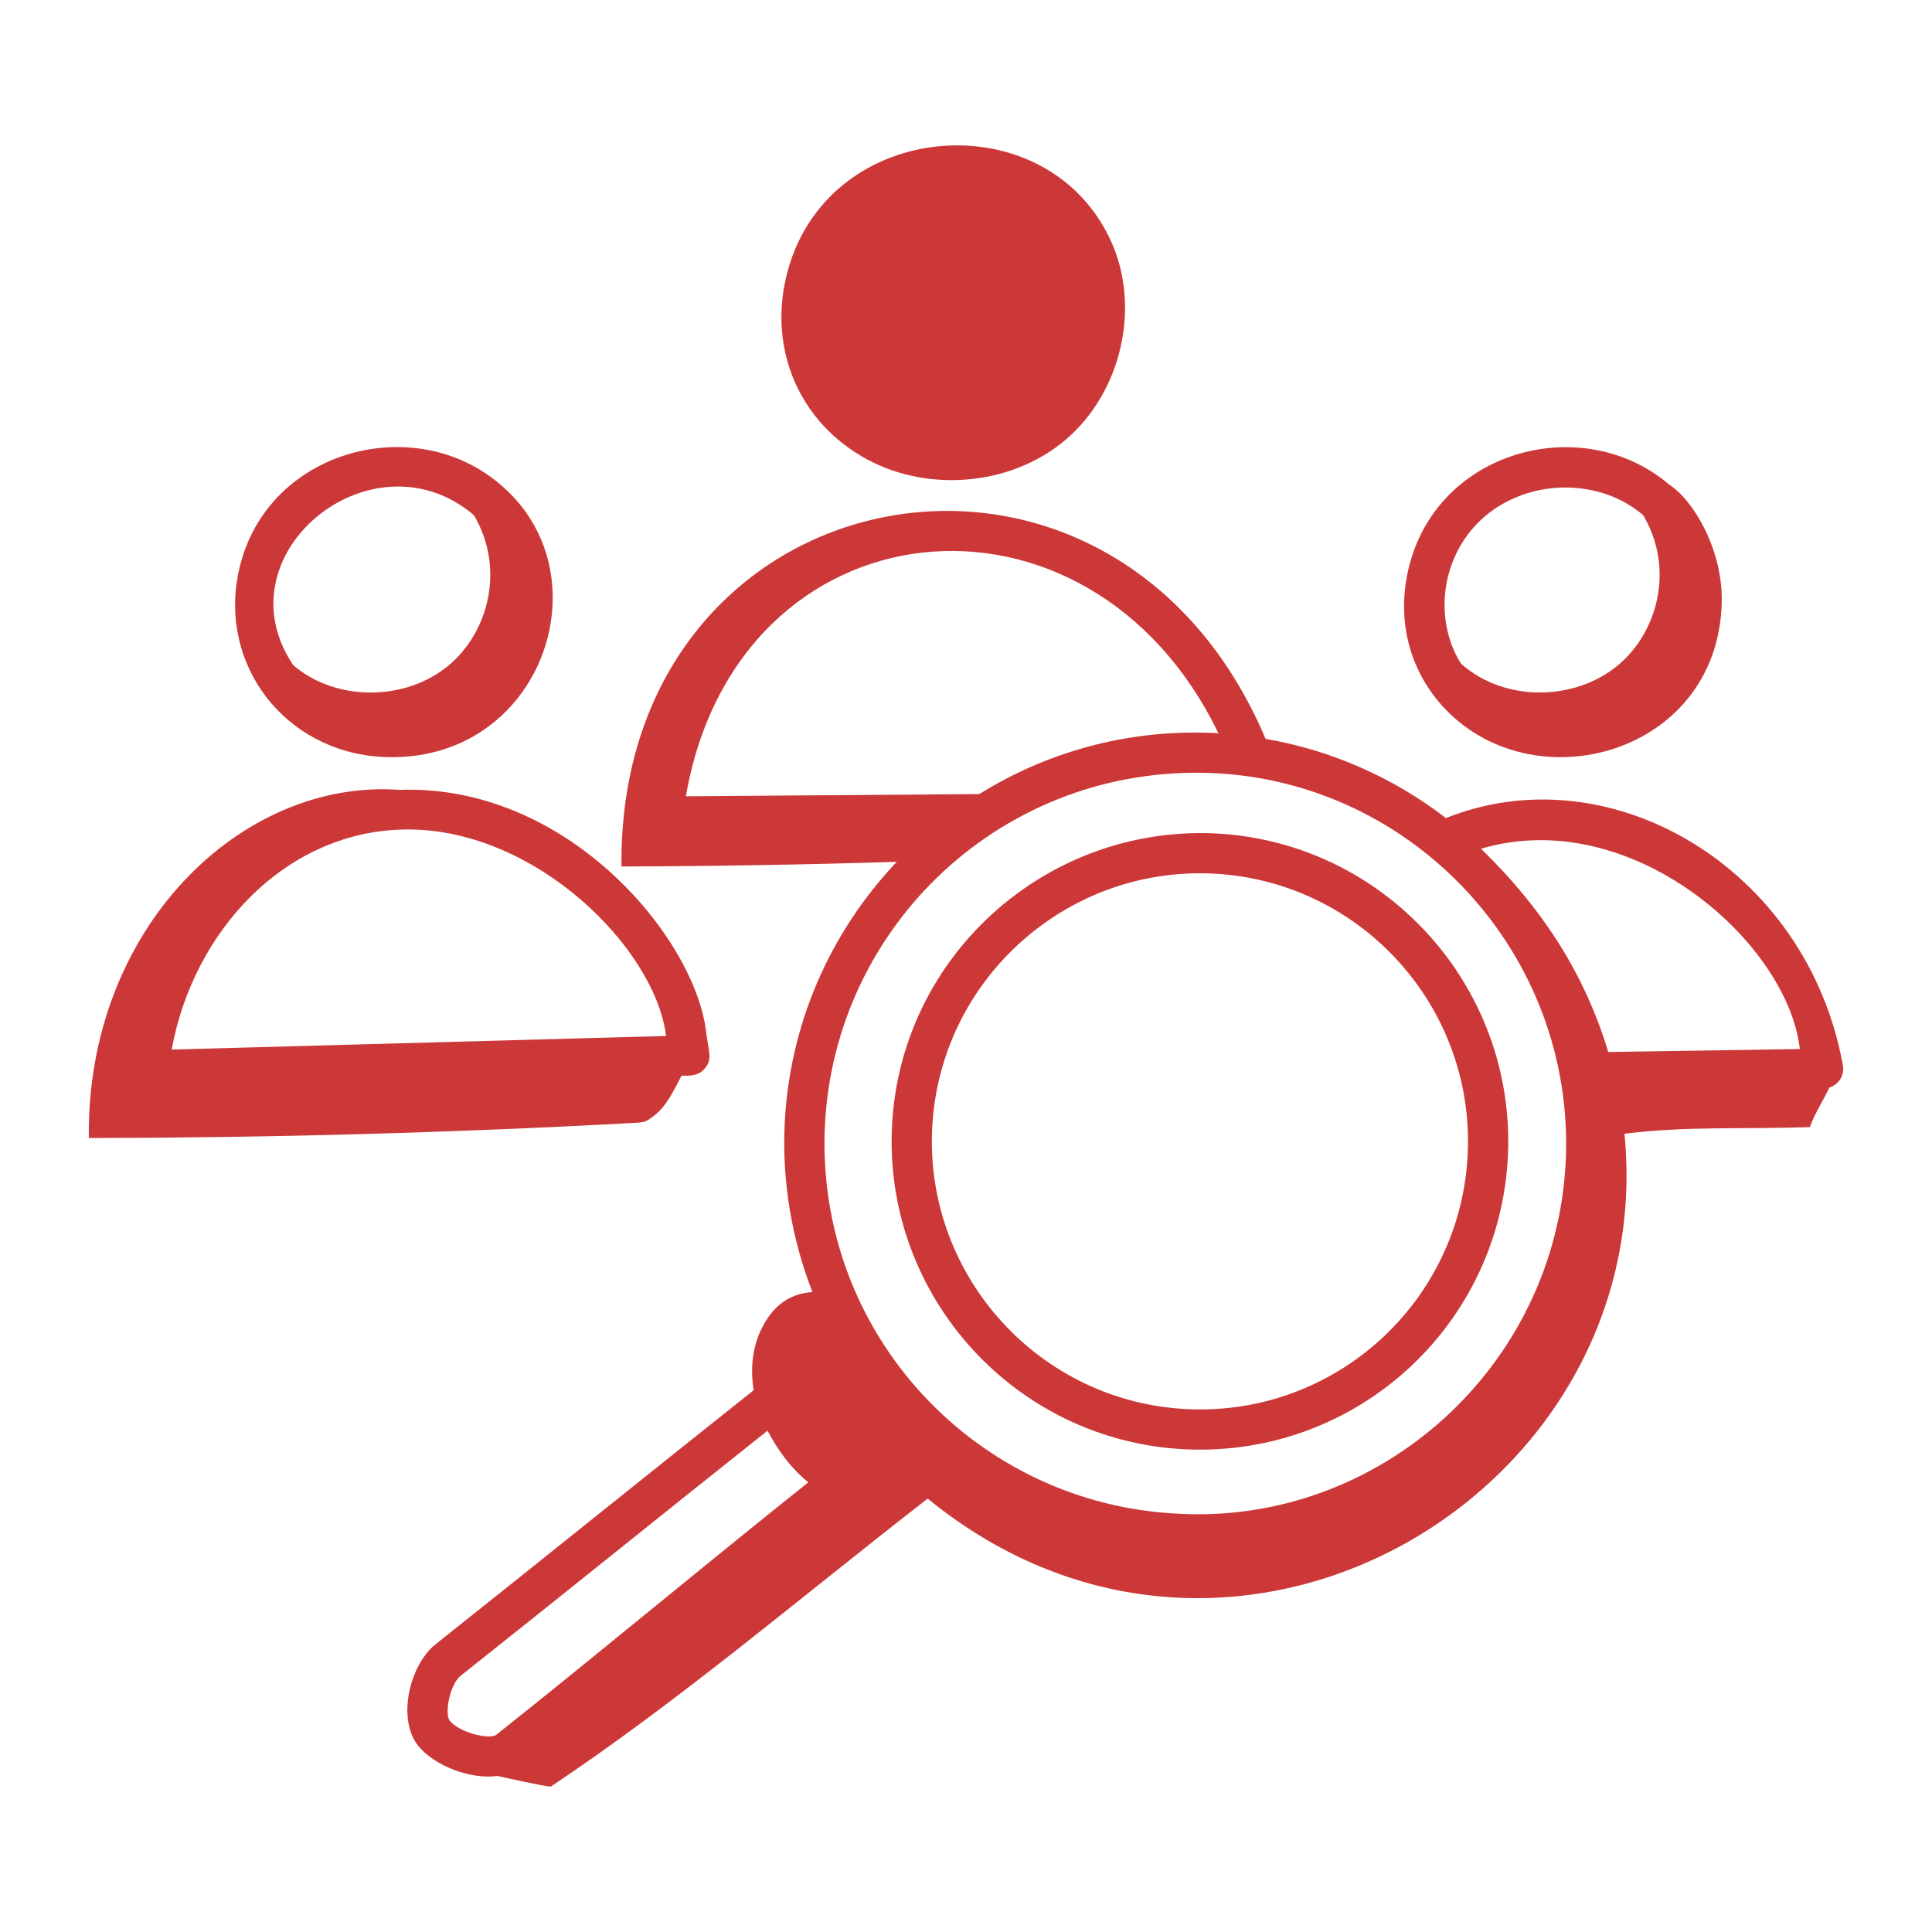 <svg id="Layer_1" enable-background="new 0 0 72 72" height="300" viewBox="0 0 72 72" width="300" xmlns="http://www.w3.org/2000/svg" version="1.1" xmlns:xlink="http://www.w3.org/1999/xlink" xmlns:svgjs="http://svgjs.dev/svgjs"><g width="100%" height="100%" transform="matrix(1,0,0,1,0,0)"><g id="Search_Audience"><g><path d="m29.351 10.111c-.733 2.723.315 5.443 2.74 6.883 2.337 1.388 5.547 1.155 7.62-.604s2.819-4.933 1.691-7.407c-2.376-5.212-10.507-4.604-12.051 1.129z" fill="#cc3838" fill-opacity="1" data-original-color="#000000ff" stroke="none" stroke-opacity="1"/><path d="m8.833 21.628c-.545 3.437 2.036 6.591 5.775 6.591 1.783 0 3.232-.682 4.258-1.718 2.207-2.229 2.458-6.101-.137-8.371-3.287-2.939-9.134-1.313-9.896 3.498zm8.828-2.429c1.167 1.978.548 4.333-.907 5.57-1.635 1.392-4.26 1.377-5.829.016-1.598-2.379-.388-4.917 1.643-6.049 1.514-.843 3.485-.905 5.092.463z" fill="#cc3838" fill-opacity="1" data-original-color="#000000ff" stroke="none" stroke-opacity="1"/><path d="m62.208 18.062c-3.142-2.693-8.504-1.374-9.668 2.943-.52 1.932-.063 3.735 1.001 5.056 3.231 4.011 10.493 2.212 10.623-3.619.044-1.965-1.07-3.818-1.957-4.381zm-5.534.403c1.514-.561 3.313-.332 4.557.728 1.181 1.978.558 4.338-.907 5.576-1.592 1.354-4.233 1.428-5.879-.038-1.297-2.077-.518-5.249 2.229-6.266z" fill="#cc3838" fill-opacity="1" data-original-color="#000000ff" stroke="none" stroke-opacity="1"/><path d="m53.885 30.487c-1.968-1.516-4.273-2.529-6.72-2.952-5.772-13.63-24.151-9.993-24.005 4.756 3.417-.009 6.841-.067 10.259-.173-2.522 2.665-4.008 6.107-4.178 9.799-.096 2.162.275 4.276 1.035 6.234-.877.064-1.488.516-1.918 1.414-.323.675-.396 1.462-.272 2.245-3.795 3.013-8.046 6.444-11.855 9.468-.958.76-1.471 2.806-.614 3.822.581.687 1.88 1.224 2.917 1.085.685.145 1.436.325 1.99.399 4.848-3.243 9.131-6.913 14.048-10.736 11.374 9.295 27.288-.226 25.967-13.598 2.36-.288 4.36-.162 6.911-.245.126-.399.489-.987.731-1.479.398-.138.557-.498.497-.829-1.329-7.361-8.676-11.663-14.793-9.209zm13.191 8.607c-.1.002-7.618.119-7.141.111-.905-2.998-2.522-5.419-4.742-7.575 5.595-1.658 11.432 3.48 11.882 7.464zm-21.671-11.77c-3.07-.172-6.171.564-8.911 2.269l-10.933.082c1.909-11.041 14.984-12.394 19.844-2.35zm-.234 1.486c7.523.312 13.516 6.75 13.181 14.427-.354 7.699-6.948 13.583-14.427 13.175-7.543-.344-13.527-6.71-13.185-14.427.348-7.516 6.678-13.492 14.431-13.175zm-28.006 33.643c3.616-2.87 7.437-5.954 11.438-9.136.436.822.932 1.45 1.52 1.926-3.815 3.038-8.022 6.546-11.63 9.409-.228.18-1.337-.058-1.728-.52-.209-.249-.007-1.356.4-1.68z" fill="#cc3838" fill-opacity="1" data-original-color="#000000ff" stroke="none" stroke-opacity="1"/><path d="m44.198 54.013c6.384.28 11.712-4.643 11.998-10.958.287-6.329-4.629-11.711-10.958-11.998-6.327-.263-11.711 4.63-11.998 10.958-.287 6.329 4.629 11.711 10.958 11.998zm.972-21.458c5.503.25 9.777 4.93 9.528 10.432-.25 5.514-4.915 9.778-10.432 9.528-5.503-.25-9.777-4.93-9.528-10.432.249-5.501 4.926-9.775 10.432-9.528z" fill="#cc3838" fill-opacity="1" data-original-color="#000000ff" stroke="none" stroke-opacity="1"/><path d="m3.311 42.41c6.77-.007 13.54-.194 20.299-.562.443-.024.452-.027.798-.297.431-.337.705-.914.988-1.459.149-.024.586.078.881-.288.279-.347.134-.577.034-1.382-.435-3.484-5.161-9.211-11.424-8.986-5.881-.429-11.671 5.151-11.577 12.973zm21.512-3.802-18.424.506c.803-4.435 4.28-8.202 8.807-8.202 4.784 0 9.209 4.432 9.617 7.696z" fill="#cc3838" fill-opacity="1" data-original-color="#000000ff" stroke="none" stroke-opacity="1"/></g></g></g></svg>